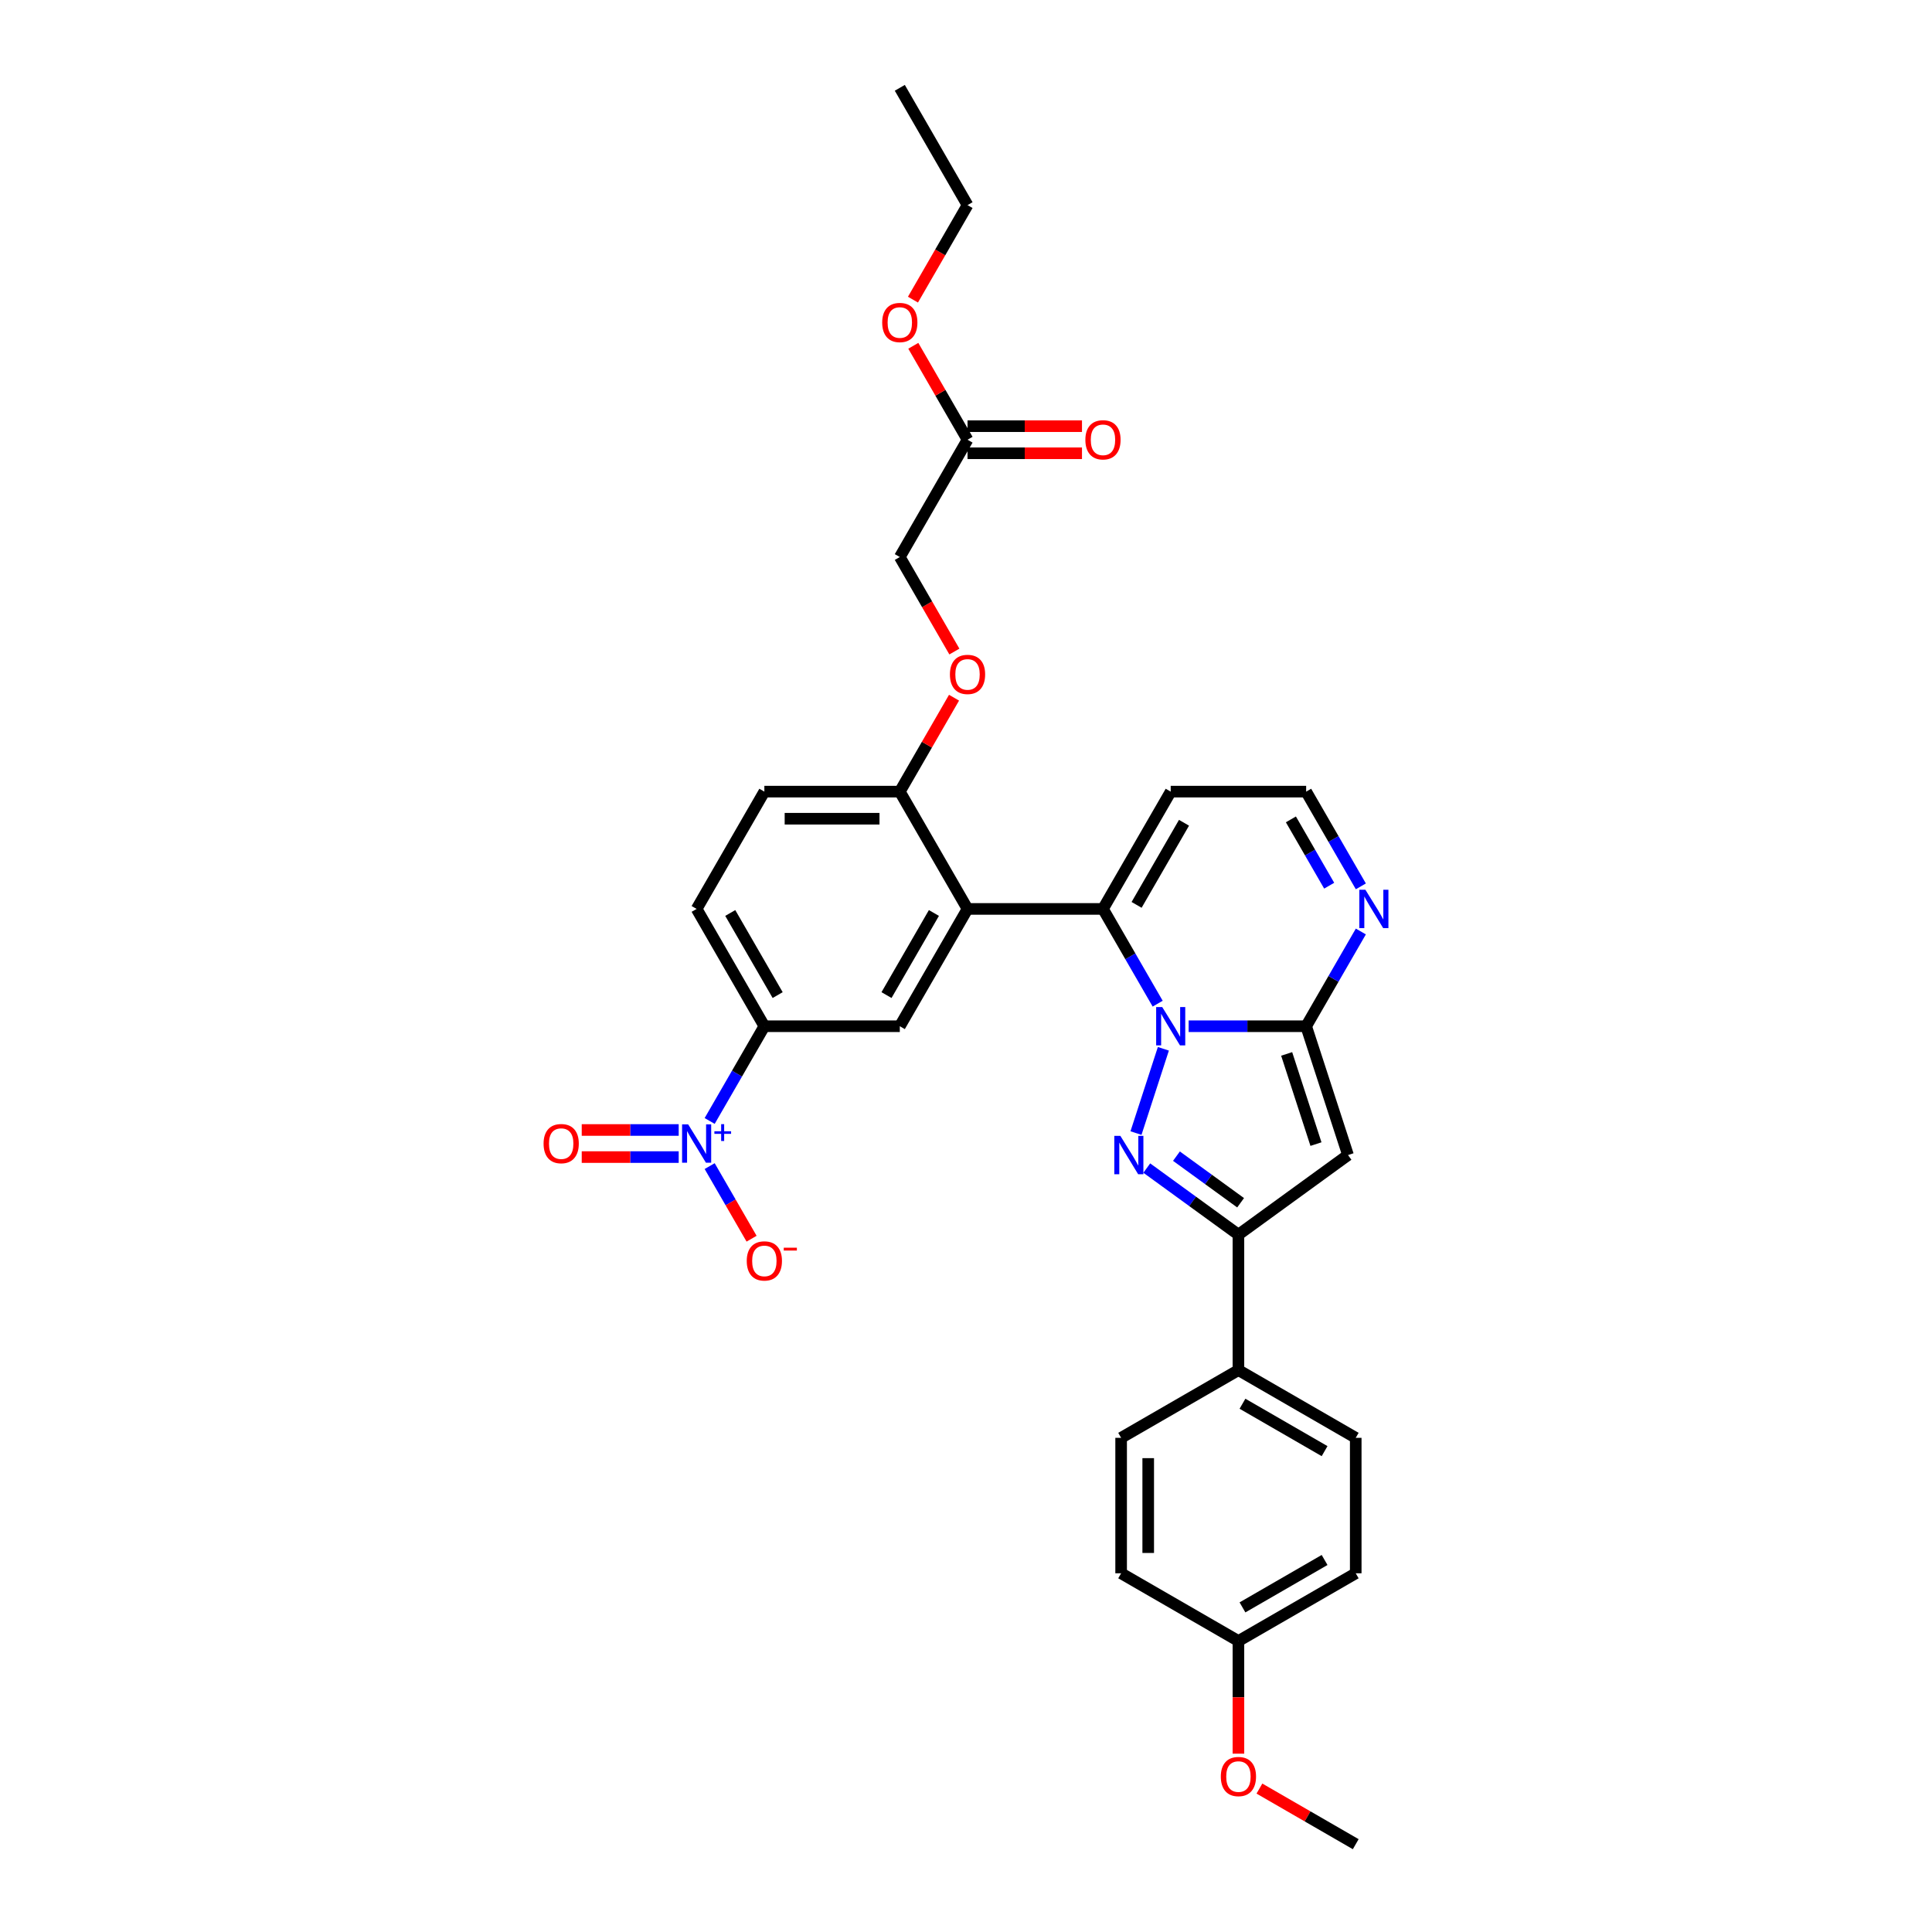 <?xml version='1.0' encoding='iso-8859-1'?>
<svg version='1.1' baseProfile='full'
              xmlns='http://www.w3.org/2000/svg'
                      xmlns:rdkit='http://www.rdkit.org/xml'
                      xmlns:xlink='http://www.w3.org/1999/xlink'
                  xml:space='preserve'
width='1000px' height='1000px' viewBox='0 0 1000 1000'>
<!-- END OF HEADER -->
<rect style='opacity:1.0;fill:#FFFFFF;stroke:none' width='1000' height='1000' x='0' y='0'> </rect>
<path class='bond-0' d='M 602.159,542.856 L 587.985,586.479' style='fill:none;fill-rule:evenodd;stroke:#0000FF;stroke-width:6px;stroke-linecap:butt;stroke-linejoin:miter;stroke-opacity:1' />
<path class='bond-1' d='M 615.236,531.176 L 645.649,531.176' style='fill:none;fill-rule:evenodd;stroke:#0000FF;stroke-width:6px;stroke-linecap:butt;stroke-linejoin:miter;stroke-opacity:1' />
<path class='bond-1' d='M 645.649,531.176 L 676.062,531.176' style='fill:none;fill-rule:evenodd;stroke:#000000;stroke-width:6px;stroke-linecap:butt;stroke-linejoin:miter;stroke-opacity:1' />
<path class='bond-2' d='M 599.21,519.496 L 585.055,494.978' style='fill:none;fill-rule:evenodd;stroke:#0000FF;stroke-width:6px;stroke-linecap:butt;stroke-linejoin:miter;stroke-opacity:1' />
<path class='bond-2' d='M 585.055,494.978 L 570.9,470.46' style='fill:none;fill-rule:evenodd;stroke:#000000;stroke-width:6px;stroke-linecap:butt;stroke-linejoin:miter;stroke-opacity:1' />
<path class='bond-5' d='M 593.572,604.596 L 617.29,621.828' style='fill:none;fill-rule:evenodd;stroke:#0000FF;stroke-width:6px;stroke-linecap:butt;stroke-linejoin:miter;stroke-opacity:1' />
<path class='bond-5' d='M 617.29,621.828 L 641.008,639.06' style='fill:none;fill-rule:evenodd;stroke:#000000;stroke-width:6px;stroke-linecap:butt;stroke-linejoin:miter;stroke-opacity:1' />
<path class='bond-5' d='M 608.929,598.422 L 625.531,610.485' style='fill:none;fill-rule:evenodd;stroke:#0000FF;stroke-width:6px;stroke-linecap:butt;stroke-linejoin:miter;stroke-opacity:1' />
<path class='bond-5' d='M 625.531,610.485 L 642.134,622.547' style='fill:none;fill-rule:evenodd;stroke:#000000;stroke-width:6px;stroke-linecap:butt;stroke-linejoin:miter;stroke-opacity:1' />
<path class='bond-3' d='M 676.062,531.176 L 697.726,597.852' style='fill:none;fill-rule:evenodd;stroke:#000000;stroke-width:6px;stroke-linecap:butt;stroke-linejoin:miter;stroke-opacity:1' />
<path class='bond-3' d='M 665.976,545.51 L 681.141,592.183' style='fill:none;fill-rule:evenodd;stroke:#000000;stroke-width:6px;stroke-linecap:butt;stroke-linejoin:miter;stroke-opacity:1' />
<path class='bond-7' d='M 676.062,531.176 L 690.217,506.658' style='fill:none;fill-rule:evenodd;stroke:#000000;stroke-width:6px;stroke-linecap:butt;stroke-linejoin:miter;stroke-opacity:1' />
<path class='bond-7' d='M 690.217,506.658 L 704.372,482.14' style='fill:none;fill-rule:evenodd;stroke:#0000FF;stroke-width:6px;stroke-linecap:butt;stroke-linejoin:miter;stroke-opacity:1' />
<path class='bond-4' d='M 570.9,470.46 L 500.792,470.46' style='fill:none;fill-rule:evenodd;stroke:#000000;stroke-width:6px;stroke-linecap:butt;stroke-linejoin:miter;stroke-opacity:1' />
<path class='bond-10' d='M 570.9,470.46 L 605.954,409.745' style='fill:none;fill-rule:evenodd;stroke:#000000;stroke-width:6px;stroke-linecap:butt;stroke-linejoin:miter;stroke-opacity:1' />
<path class='bond-10' d='M 588.301,468.364 L 612.839,425.863' style='fill:none;fill-rule:evenodd;stroke:#000000;stroke-width:6px;stroke-linecap:butt;stroke-linejoin:miter;stroke-opacity:1' />
<path class='bond-32' d='M 697.726,597.852 L 641.008,639.06' style='fill:none;fill-rule:evenodd;stroke:#000000;stroke-width:6px;stroke-linecap:butt;stroke-linejoin:miter;stroke-opacity:1' />
<path class='bond-8' d='M 500.792,470.46 L 465.738,531.176' style='fill:none;fill-rule:evenodd;stroke:#000000;stroke-width:6px;stroke-linecap:butt;stroke-linejoin:miter;stroke-opacity:1' />
<path class='bond-8' d='M 483.391,472.557 L 458.853,515.058' style='fill:none;fill-rule:evenodd;stroke:#000000;stroke-width:6px;stroke-linecap:butt;stroke-linejoin:miter;stroke-opacity:1' />
<path class='bond-11' d='M 500.792,470.46 L 465.738,409.745' style='fill:none;fill-rule:evenodd;stroke:#000000;stroke-width:6px;stroke-linecap:butt;stroke-linejoin:miter;stroke-opacity:1' />
<path class='bond-13' d='M 641.008,639.06 L 641.008,709.168' style='fill:none;fill-rule:evenodd;stroke:#000000;stroke-width:6px;stroke-linecap:butt;stroke-linejoin:miter;stroke-opacity:1' />
<path class='bond-6' d='M 367.32,580.211 L 381.475,555.693' style='fill:none;fill-rule:evenodd;stroke:#0000FF;stroke-width:6px;stroke-linecap:butt;stroke-linejoin:miter;stroke-opacity:1' />
<path class='bond-6' d='M 381.475,555.693 L 395.631,531.176' style='fill:none;fill-rule:evenodd;stroke:#000000;stroke-width:6px;stroke-linecap:butt;stroke-linejoin:miter;stroke-opacity:1' />
<path class='bond-12' d='M 367.32,603.571 L 378.169,622.361' style='fill:none;fill-rule:evenodd;stroke:#0000FF;stroke-width:6px;stroke-linecap:butt;stroke-linejoin:miter;stroke-opacity:1' />
<path class='bond-12' d='M 378.169,622.361 L 389.017,641.151' style='fill:none;fill-rule:evenodd;stroke:#FF0000;stroke-width:6px;stroke-linecap:butt;stroke-linejoin:miter;stroke-opacity:1' />
<path class='bond-15' d='M 351.294,584.88 L 326.199,584.88' style='fill:none;fill-rule:evenodd;stroke:#0000FF;stroke-width:6px;stroke-linecap:butt;stroke-linejoin:miter;stroke-opacity:1' />
<path class='bond-15' d='M 326.199,584.88 L 301.103,584.88' style='fill:none;fill-rule:evenodd;stroke:#FF0000;stroke-width:6px;stroke-linecap:butt;stroke-linejoin:miter;stroke-opacity:1' />
<path class='bond-15' d='M 351.294,598.901 L 326.199,598.901' style='fill:none;fill-rule:evenodd;stroke:#0000FF;stroke-width:6px;stroke-linecap:butt;stroke-linejoin:miter;stroke-opacity:1' />
<path class='bond-15' d='M 326.199,598.901 L 301.103,598.901' style='fill:none;fill-rule:evenodd;stroke:#FF0000;stroke-width:6px;stroke-linecap:butt;stroke-linejoin:miter;stroke-opacity:1' />
<path class='bond-33' d='M 704.372,458.78 L 690.217,434.263' style='fill:none;fill-rule:evenodd;stroke:#0000FF;stroke-width:6px;stroke-linecap:butt;stroke-linejoin:miter;stroke-opacity:1' />
<path class='bond-33' d='M 690.217,434.263 L 676.062,409.745' style='fill:none;fill-rule:evenodd;stroke:#000000;stroke-width:6px;stroke-linecap:butt;stroke-linejoin:miter;stroke-opacity:1' />
<path class='bond-33' d='M 687.983,458.436 L 678.074,441.274' style='fill:none;fill-rule:evenodd;stroke:#0000FF;stroke-width:6px;stroke-linecap:butt;stroke-linejoin:miter;stroke-opacity:1' />
<path class='bond-33' d='M 678.074,441.274 L 668.165,424.111' style='fill:none;fill-rule:evenodd;stroke:#000000;stroke-width:6px;stroke-linecap:butt;stroke-linejoin:miter;stroke-opacity:1' />
<path class='bond-9' d='M 465.738,531.176 L 395.631,531.176' style='fill:none;fill-rule:evenodd;stroke:#000000;stroke-width:6px;stroke-linecap:butt;stroke-linejoin:miter;stroke-opacity:1' />
<path class='bond-34' d='M 395.631,531.176 L 360.577,470.46' style='fill:none;fill-rule:evenodd;stroke:#000000;stroke-width:6px;stroke-linecap:butt;stroke-linejoin:miter;stroke-opacity:1' />
<path class='bond-34' d='M 402.515,515.058 L 377.978,472.557' style='fill:none;fill-rule:evenodd;stroke:#000000;stroke-width:6px;stroke-linecap:butt;stroke-linejoin:miter;stroke-opacity:1' />
<path class='bond-14' d='M 605.954,409.745 L 676.062,409.745' style='fill:none;fill-rule:evenodd;stroke:#000000;stroke-width:6px;stroke-linecap:butt;stroke-linejoin:miter;stroke-opacity:1' />
<path class='bond-17' d='M 465.738,409.745 L 479.772,385.438' style='fill:none;fill-rule:evenodd;stroke:#000000;stroke-width:6px;stroke-linecap:butt;stroke-linejoin:miter;stroke-opacity:1' />
<path class='bond-17' d='M 479.772,385.438 L 493.806,361.131' style='fill:none;fill-rule:evenodd;stroke:#FF0000;stroke-width:6px;stroke-linecap:butt;stroke-linejoin:miter;stroke-opacity:1' />
<path class='bond-20' d='M 465.738,409.745 L 395.631,409.745' style='fill:none;fill-rule:evenodd;stroke:#000000;stroke-width:6px;stroke-linecap:butt;stroke-linejoin:miter;stroke-opacity:1' />
<path class='bond-20' d='M 455.222,423.767 L 406.147,423.767' style='fill:none;fill-rule:evenodd;stroke:#000000;stroke-width:6px;stroke-linecap:butt;stroke-linejoin:miter;stroke-opacity:1' />
<path class='bond-21' d='M 641.008,709.168 L 701.723,744.222' style='fill:none;fill-rule:evenodd;stroke:#000000;stroke-width:6px;stroke-linecap:butt;stroke-linejoin:miter;stroke-opacity:1' />
<path class='bond-21' d='M 643.104,726.569 L 685.605,751.107' style='fill:none;fill-rule:evenodd;stroke:#000000;stroke-width:6px;stroke-linecap:butt;stroke-linejoin:miter;stroke-opacity:1' />
<path class='bond-22' d='M 641.008,709.168 L 580.293,744.222' style='fill:none;fill-rule:evenodd;stroke:#000000;stroke-width:6px;stroke-linecap:butt;stroke-linejoin:miter;stroke-opacity:1' />
<path class='bond-16' d='M 500.792,227.6 L 465.738,288.315' style='fill:none;fill-rule:evenodd;stroke:#000000;stroke-width:6px;stroke-linecap:butt;stroke-linejoin:miter;stroke-opacity:1' />
<path class='bond-19' d='M 500.792,234.611 L 530.413,234.611' style='fill:none;fill-rule:evenodd;stroke:#000000;stroke-width:6px;stroke-linecap:butt;stroke-linejoin:miter;stroke-opacity:1' />
<path class='bond-19' d='M 530.413,234.611 L 560.033,234.611' style='fill:none;fill-rule:evenodd;stroke:#FF0000;stroke-width:6px;stroke-linecap:butt;stroke-linejoin:miter;stroke-opacity:1' />
<path class='bond-19' d='M 500.792,220.589 L 530.413,220.589' style='fill:none;fill-rule:evenodd;stroke:#000000;stroke-width:6px;stroke-linecap:butt;stroke-linejoin:miter;stroke-opacity:1' />
<path class='bond-19' d='M 530.413,220.589 L 560.033,220.589' style='fill:none;fill-rule:evenodd;stroke:#FF0000;stroke-width:6px;stroke-linecap:butt;stroke-linejoin:miter;stroke-opacity:1' />
<path class='bond-27' d='M 500.792,227.6 L 486.758,203.293' style='fill:none;fill-rule:evenodd;stroke:#000000;stroke-width:6px;stroke-linecap:butt;stroke-linejoin:miter;stroke-opacity:1' />
<path class='bond-27' d='M 486.758,203.293 L 472.725,178.985' style='fill:none;fill-rule:evenodd;stroke:#FF0000;stroke-width:6px;stroke-linecap:butt;stroke-linejoin:miter;stroke-opacity:1' />
<path class='bond-23' d='M 493.984,337.238 L 479.861,312.777' style='fill:none;fill-rule:evenodd;stroke:#FF0000;stroke-width:6px;stroke-linecap:butt;stroke-linejoin:miter;stroke-opacity:1' />
<path class='bond-23' d='M 479.861,312.777 L 465.738,288.315' style='fill:none;fill-rule:evenodd;stroke:#000000;stroke-width:6px;stroke-linecap:butt;stroke-linejoin:miter;stroke-opacity:1' />
<path class='bond-18' d='M 360.577,470.46 L 395.631,409.745' style='fill:none;fill-rule:evenodd;stroke:#000000;stroke-width:6px;stroke-linecap:butt;stroke-linejoin:miter;stroke-opacity:1' />
<path class='bond-25' d='M 701.723,744.222 L 701.723,814.33' style='fill:none;fill-rule:evenodd;stroke:#000000;stroke-width:6px;stroke-linecap:butt;stroke-linejoin:miter;stroke-opacity:1' />
<path class='bond-26' d='M 580.293,744.222 L 580.293,814.33' style='fill:none;fill-rule:evenodd;stroke:#000000;stroke-width:6px;stroke-linecap:butt;stroke-linejoin:miter;stroke-opacity:1' />
<path class='bond-26' d='M 594.314,754.738 L 594.314,803.814' style='fill:none;fill-rule:evenodd;stroke:#000000;stroke-width:6px;stroke-linecap:butt;stroke-linejoin:miter;stroke-opacity:1' />
<path class='bond-24' d='M 641.008,849.384 L 580.293,814.33' style='fill:none;fill-rule:evenodd;stroke:#000000;stroke-width:6px;stroke-linecap:butt;stroke-linejoin:miter;stroke-opacity:1' />
<path class='bond-28' d='M 641.008,849.384 L 641.008,878.542' style='fill:none;fill-rule:evenodd;stroke:#000000;stroke-width:6px;stroke-linecap:butt;stroke-linejoin:miter;stroke-opacity:1' />
<path class='bond-28' d='M 641.008,878.542 L 641.008,907.699' style='fill:none;fill-rule:evenodd;stroke:#FF0000;stroke-width:6px;stroke-linecap:butt;stroke-linejoin:miter;stroke-opacity:1' />
<path class='bond-35' d='M 641.008,849.384 L 701.723,814.33' style='fill:none;fill-rule:evenodd;stroke:#000000;stroke-width:6px;stroke-linecap:butt;stroke-linejoin:miter;stroke-opacity:1' />
<path class='bond-35' d='M 643.104,831.983 L 685.605,807.445' style='fill:none;fill-rule:evenodd;stroke:#000000;stroke-width:6px;stroke-linecap:butt;stroke-linejoin:miter;stroke-opacity:1' />
<path class='bond-29' d='M 472.547,155.093 L 486.669,130.631' style='fill:none;fill-rule:evenodd;stroke:#FF0000;stroke-width:6px;stroke-linecap:butt;stroke-linejoin:miter;stroke-opacity:1' />
<path class='bond-29' d='M 486.669,130.631 L 500.792,106.17' style='fill:none;fill-rule:evenodd;stroke:#000000;stroke-width:6px;stroke-linecap:butt;stroke-linejoin:miter;stroke-opacity:1' />
<path class='bond-30' d='M 651.875,925.765 L 676.799,940.155' style='fill:none;fill-rule:evenodd;stroke:#FF0000;stroke-width:6px;stroke-linecap:butt;stroke-linejoin:miter;stroke-opacity:1' />
<path class='bond-30' d='M 676.799,940.155 L 701.723,954.545' style='fill:none;fill-rule:evenodd;stroke:#000000;stroke-width:6px;stroke-linecap:butt;stroke-linejoin:miter;stroke-opacity:1' />
<path class='bond-31' d='M 500.792,106.17 L 465.738,45.455' style='fill:none;fill-rule:evenodd;stroke:#000000;stroke-width:6px;stroke-linecap:butt;stroke-linejoin:miter;stroke-opacity:1' />
<path  class='atom-0' d='M 601.565 521.248
L 608.071 531.764
Q 608.716 532.802, 609.754 534.681
Q 610.791 536.56, 610.847 536.672
L 610.847 521.248
L 613.483 521.248
L 613.483 541.103
L 610.763 541.103
L 603.781 529.605
Q 602.967 528.259, 602.098 526.717
Q 601.257 525.174, 601.004 524.698
L 601.004 541.103
L 598.424 541.103
L 598.424 521.248
L 601.565 521.248
' fill='#0000FF'/>
<path  class='atom-1' d='M 579.901 587.925
L 586.407 598.441
Q 587.052 599.479, 588.089 601.357
Q 589.127 603.236, 589.183 603.349
L 589.183 587.925
L 591.819 587.925
L 591.819 607.779
L 589.099 607.779
L 582.116 596.282
Q 581.303 594.936, 580.433 593.393
Q 579.592 591.851, 579.34 591.374
L 579.34 607.779
L 576.76 607.779
L 576.76 587.925
L 579.901 587.925
' fill='#0000FF'/>
<path  class='atom-7' d='M 356.188 581.963
L 362.694 592.48
Q 363.339 593.517, 364.376 595.396
Q 365.414 597.275, 365.47 597.387
L 365.47 581.963
L 368.106 581.963
L 368.106 601.818
L 365.386 601.818
L 358.403 590.32
Q 357.59 588.974, 356.721 587.432
Q 355.879 585.889, 355.627 585.413
L 355.627 601.818
L 353.047 601.818
L 353.047 581.963
L 356.188 581.963
' fill='#0000FF'/>
<path  class='atom-7' d='M 369.772 585.542
L 373.27 585.542
L 373.27 581.859
L 374.825 581.859
L 374.825 585.542
L 378.415 585.542
L 378.415 586.875
L 374.825 586.875
L 374.825 590.577
L 373.27 590.577
L 373.27 586.875
L 369.772 586.875
L 369.772 585.542
' fill='#0000FF'/>
<path  class='atom-8' d='M 706.727 460.533
L 713.233 471.049
Q 713.878 472.087, 714.915 473.966
Q 715.953 475.845, 716.009 475.957
L 716.009 460.533
L 718.645 460.533
L 718.645 480.388
L 715.925 480.388
L 708.942 468.89
Q 708.129 467.544, 707.26 466.002
Q 706.418 464.459, 706.166 463.982
L 706.166 480.388
L 703.586 480.388
L 703.586 460.533
L 706.727 460.533
' fill='#0000FF'/>
<path  class='atom-13' d='M 386.517 652.662
Q 386.517 647.895, 388.872 645.231
Q 391.228 642.566, 395.631 642.566
Q 400.033 642.566, 402.389 645.231
Q 404.745 647.895, 404.745 652.662
Q 404.745 657.485, 402.361 660.234
Q 399.977 662.954, 395.631 662.954
Q 391.256 662.954, 388.872 660.234
Q 386.517 657.513, 386.517 652.662
M 395.631 660.71
Q 398.659 660.71, 400.286 658.691
Q 401.94 656.644, 401.94 652.662
Q 401.94 648.764, 400.286 646.801
Q 398.659 644.81, 395.631 644.81
Q 392.602 644.81, 390.947 646.773
Q 389.321 648.736, 389.321 652.662
Q 389.321 656.672, 390.947 658.691
Q 392.602 660.71, 395.631 660.71
' fill='#FF0000'/>
<path  class='atom-13' d='M 405.67 645.807
L 412.463 645.807
L 412.463 647.288
L 405.67 647.288
L 405.67 645.807
' fill='#FF0000'/>
<path  class='atom-16' d='M 281.355 591.947
Q 281.355 587.179, 283.71 584.515
Q 286.066 581.851, 290.469 581.851
Q 294.872 581.851, 297.227 584.515
Q 299.583 587.179, 299.583 591.947
Q 299.583 596.77, 297.199 599.518
Q 294.816 602.239, 290.469 602.239
Q 286.094 602.239, 283.71 599.518
Q 281.355 596.798, 281.355 591.947
M 290.469 599.995
Q 293.497 599.995, 295.124 597.976
Q 296.779 595.929, 296.779 591.947
Q 296.779 588.049, 295.124 586.086
Q 293.497 584.095, 290.469 584.095
Q 287.44 584.095, 285.786 586.058
Q 284.159 588.021, 284.159 591.947
Q 284.159 595.957, 285.786 597.976
Q 287.44 599.995, 290.469 599.995
' fill='#FF0000'/>
<path  class='atom-18' d='M 491.678 349.086
Q 491.678 344.319, 494.034 341.655
Q 496.389 338.991, 500.792 338.991
Q 505.195 338.991, 507.551 341.655
Q 509.906 344.319, 509.906 349.086
Q 509.906 353.91, 507.523 356.658
Q 505.139 359.378, 500.792 359.378
Q 496.417 359.378, 494.034 356.658
Q 491.678 353.938, 491.678 349.086
M 500.792 357.135
Q 503.821 357.135, 505.447 355.116
Q 507.102 353.068, 507.102 349.086
Q 507.102 345.188, 505.447 343.225
Q 503.821 341.234, 500.792 341.234
Q 497.764 341.234, 496.109 343.197
Q 494.483 345.16, 494.483 349.086
Q 494.483 353.096, 496.109 355.116
Q 497.764 357.135, 500.792 357.135
' fill='#FF0000'/>
<path  class='atom-20' d='M 561.786 227.656
Q 561.786 222.889, 564.142 220.225
Q 566.497 217.56, 570.9 217.56
Q 575.303 217.56, 577.658 220.225
Q 580.014 222.889, 580.014 227.656
Q 580.014 232.479, 577.63 235.228
Q 575.247 237.948, 570.9 237.948
Q 566.525 237.948, 564.142 235.228
Q 561.786 232.507, 561.786 227.656
M 570.9 235.704
Q 573.929 235.704, 575.555 233.685
Q 577.21 231.638, 577.21 227.656
Q 577.21 223.758, 575.555 221.795
Q 573.929 219.804, 570.9 219.804
Q 567.871 219.804, 566.217 221.767
Q 564.59 223.73, 564.59 227.656
Q 564.59 231.666, 566.217 233.685
Q 567.871 235.704, 570.9 235.704
' fill='#FF0000'/>
<path  class='atom-28' d='M 456.624 166.941
Q 456.624 162.174, 458.98 159.509
Q 461.336 156.845, 465.738 156.845
Q 470.141 156.845, 472.497 159.509
Q 474.852 162.174, 474.852 166.941
Q 474.852 171.764, 472.469 174.513
Q 470.085 177.233, 465.738 177.233
Q 461.364 177.233, 458.98 174.513
Q 456.624 171.792, 456.624 166.941
M 465.738 174.989
Q 468.767 174.989, 470.393 172.97
Q 472.048 170.923, 472.048 166.941
Q 472.048 163.043, 470.393 161.08
Q 468.767 159.089, 465.738 159.089
Q 462.71 159.089, 461.055 161.052
Q 459.429 163.015, 459.429 166.941
Q 459.429 170.951, 461.055 172.97
Q 462.71 174.989, 465.738 174.989
' fill='#FF0000'/>
<path  class='atom-29' d='M 631.894 919.548
Q 631.894 914.78, 634.249 912.116
Q 636.605 909.452, 641.008 909.452
Q 645.411 909.452, 647.766 912.116
Q 650.122 914.78, 650.122 919.548
Q 650.122 924.371, 647.738 927.119
Q 645.354 929.839, 641.008 929.839
Q 636.633 929.839, 634.249 927.119
Q 631.894 924.399, 631.894 919.548
M 641.008 927.596
Q 644.036 927.596, 645.663 925.577
Q 647.318 923.53, 647.318 919.548
Q 647.318 915.65, 645.663 913.687
Q 644.036 911.696, 641.008 911.696
Q 637.979 911.696, 636.325 913.659
Q 634.698 915.622, 634.698 919.548
Q 634.698 923.558, 636.325 925.577
Q 637.979 927.596, 641.008 927.596
' fill='#FF0000'/>
</svg>
